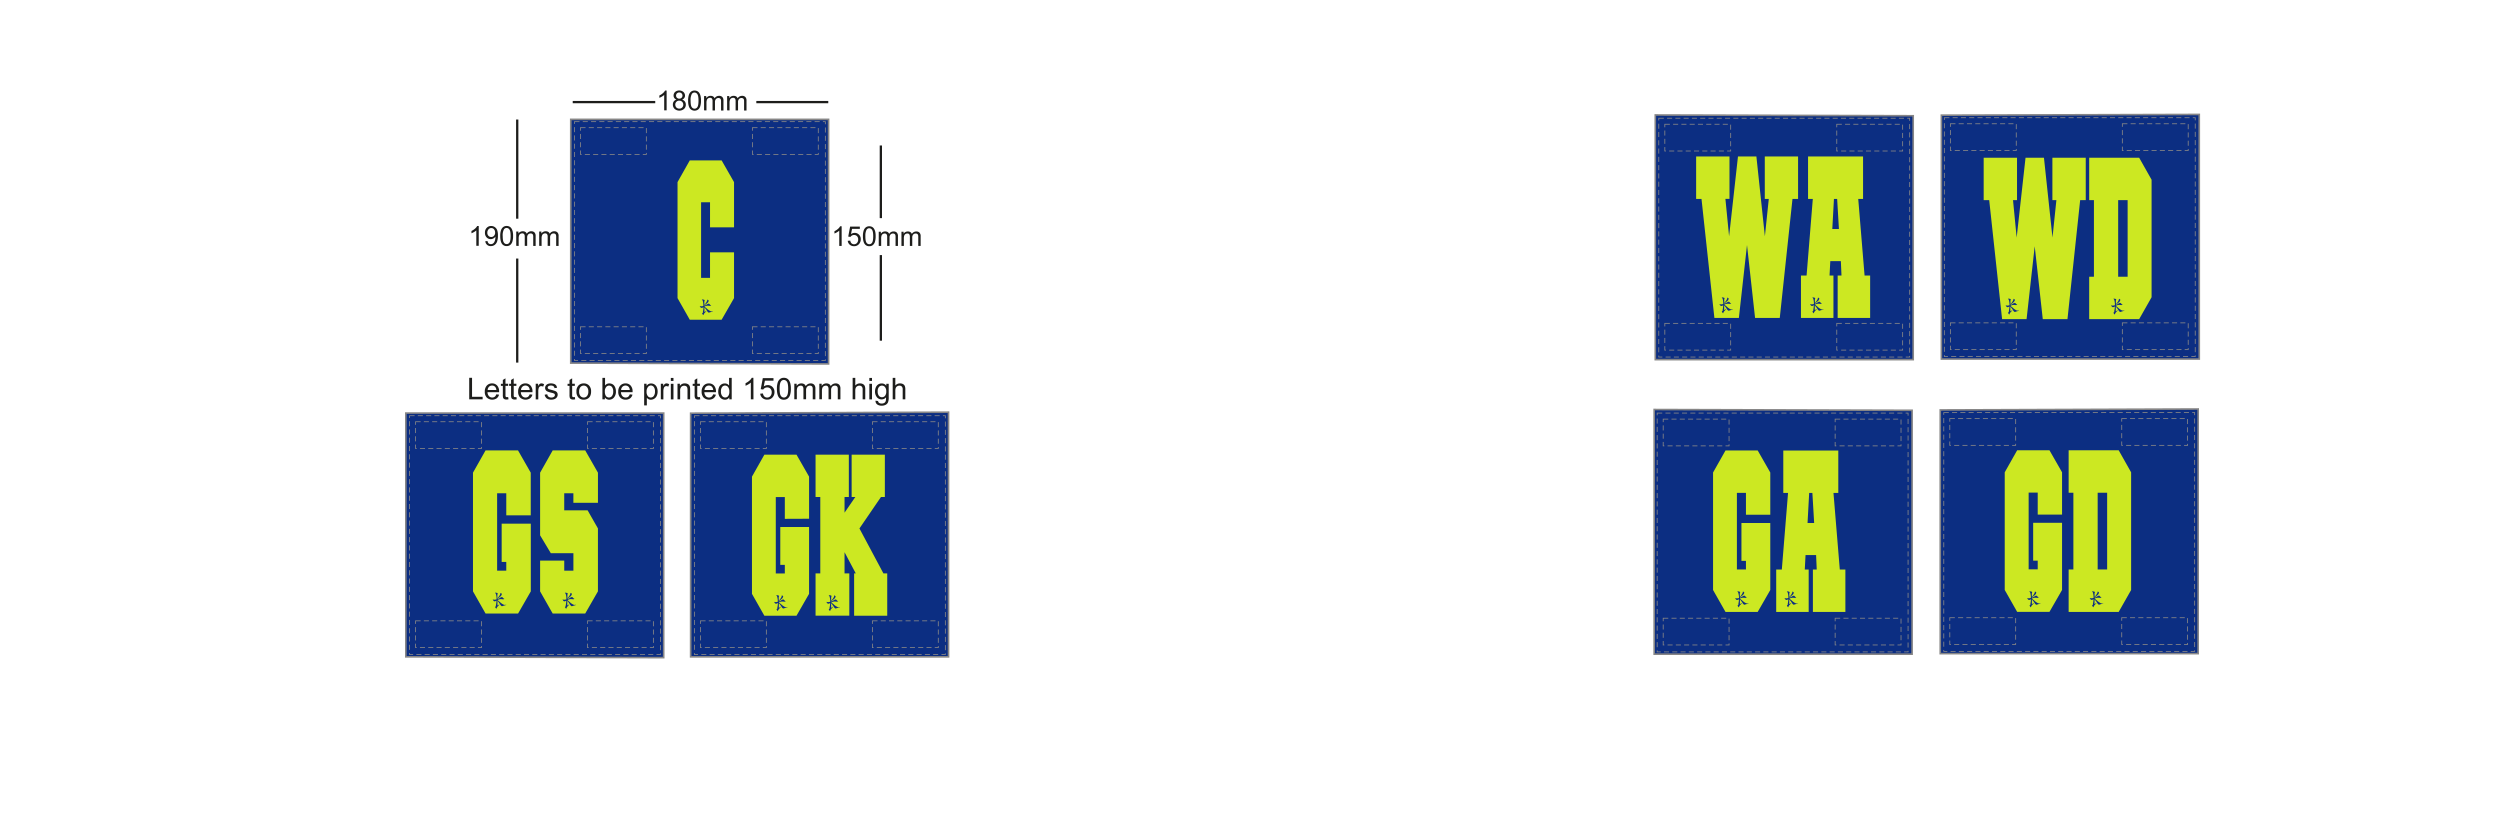 <?xml version="1.0" encoding="UTF-8"?><svg xmlns="http://www.w3.org/2000/svg" xmlns:xlink="http://www.w3.org/1999/xlink" contentScriptType="text/ecmascript" zoomAndPan="magnify" contentStyleType="text/css" style="position: relative; overflow: visible;" version="1.1" width="1600" preserveAspectRatio="xMinYMin meet" viewBox="0 0 1600 530" height="530" x="0" y="0"><svg contentScriptType="text/ecmascript" zoomAndPan="magnify" xmlns:xlink="http://www.w3.org/1999/xlink" contentStyleType="text/css" id="551393_FRONT" style="overflow: visible;" contentstyletype="text/css" version="1.1" width="880" preserveAspectRatio="xMinYMin meet" viewBox="-160 0 660 503" height="530" class="" xmlns="http://www.w3.org/2000/svg" x="0" y="0" contentscripttype="text/ecmascript">
    <svg contentScriptType="text/ecmascript" zoomAndPan="magnify" xmlns:xlink="http://www.w3.org/1999/xlink" contentStyleType="text/css" id="46576_1_BODY_FRONT" contentstyletype="text/css" version="1.1" width="330.64" preserveAspectRatio="xMidYMid meet" viewBox="0 0 330.64 327.96" height="327.96" xmlns="http://www.w3.org/2000/svg" x="86.00" y="72.00" contentscripttype="text/ecmascript">
        <defs/>
        <g id="Layer_1" data-name="Layer 1">
            <polygon data-p="1" fill="#0C2E82" id="46576_1_BODY_FRONT_L0_S1" data-name="pg31 netball patches3" points="330.14 326.95 173.49 326.95 173.49 178.98 330.14 178.36 330.14 326.95" stroke="#878686"/>
            <polygon data-p="1" fill="#0C2E82" id="46576_1_BODY_FRONT_L1_S1" data-name="pg31 netball patches2" points="157.12 327.46 0.5 326.95 0.5 178.9 157.12 178.9 157.12 327.46" stroke="#878686"/>
            <polygon data-p="1" fill="#0C2E82" id="46576_1_BODY_FRONT_L2_S1" data-name="pg31 netball patches2" points="257.28 149.05 100.67 148.54 100.67 0.5 257.28 0.5 257.28 149.05" stroke="#878686"/>
            <rect x="2.76" y="180.5" fill="none" width="152.39" stroke-dasharray="3.07 1.96" id="46576_1_BODY_FRONT_L3" height="145.06" stroke="#878686" stroke-width="0.5"/>
            <rect x="6.42" y="184.16" fill="none" width="40.01" stroke-dasharray="3.07 1.96" id="46576_1_BODY_FRONT_L4" height="16.25" stroke="#878686" stroke-width="0.5"/>
            <rect x="110.87" y="184.16" fill="none" width="40" stroke-dasharray="3.07 1.96" id="46576_1_BODY_FRONT_L5" height="16.25" stroke="#878686" stroke-width="0.5"/>
            <rect x="6.42" y="305.09" fill="none" width="40.01" stroke-dasharray="3.07 1.96" id="46576_1_BODY_FRONT_L6" height="16.25" stroke="#878686" stroke-width="0.5"/>
            <rect x="110.87" y="305.09" fill="none" width="40" stroke-dasharray="3.07 1.96" id="46576_1_BODY_FRONT_L7" height="16.25" stroke="#878686" stroke-width="0.5"/>
            <rect x="175.82" y="180.5" fill="none" width="152.39" stroke-dasharray="3.07 1.96" id="46576_1_BODY_FRONT_L8" height="145.06" stroke="#878686" stroke-width="0.5"/>
            <rect x="179.48" y="184.16" fill="none" width="40" stroke-dasharray="3.07 1.96" id="46576_1_BODY_FRONT_L9" height="16.25" stroke="#878686" stroke-width="0.5"/>
            <rect x="283.92" y="184.16" fill="none" width="40" stroke-dasharray="3.07 1.96" id="46576_1_BODY_FRONT_L10" height="16.25" stroke="#878686" stroke-width="0.5"/>
            <rect x="179.48" y="305.09" fill="none" width="40" stroke-dasharray="3.07 1.96" id="46576_1_BODY_FRONT_L11" height="16.25" stroke="#878686" stroke-width="0.5"/>
            <rect x="283.92" y="305.09" fill="none" width="40" stroke-dasharray="3.07 1.96" id="46576_1_BODY_FRONT_L12" height="16.25" stroke="#878686" stroke-width="0.5"/>
            <path data-p="2" fill="#CCE822" d="M719,1062.49v-25.91l-7.72-13.51H691.55l-7.63,13.51v72.11l7.63,13.45h19.77l7.72-13.45h0v-41.14h-17.7v23.25h2.8v5.31h-5.56v-47h5.56v13.38Z" id="46576_1_BODY_FRONT_L13_S2" transform="translate(-642.63 -821.49)"/>
            <path data-p="2" fill="#CCE822" d="M759.82,1054.88v-18.29l-7.72-13.51H732.32l-7.63,13.51v38.05l6.5,10.86h13.72v10.61h-5.56V1090H724.69v18.69l7.63,13.45h19.77l7.72-13.45v-38.23l-6.27-11h-14.2v-10.36h5.56v5.77Z" id="46576_1_BODY_FRONT_L14_S2" transform="translate(-642.63 -821.49)"/>
            <path data-p="2" fill="#CCE822" d="M888.06,1064.57V1039l-7.63-13.34H860.9L853.37,1039v71.2l7.53,13.27h19.52l7.63-13.27v-40.62H870.57v23h2.76v5.24h-5.49v-46.41h5.49v13.22Z" id="46576_1_BODY_FRONT_L15_S2" transform="translate(-642.63 -821.49)"/>
            <path data-p="2" fill="#CCE822" d="M933.21,1097.76l-14.56-27.28,13.09-19.13h2.35v-25.7H913.91v25.7h2.25l-6.56,9.53v-9.53h2.61v-25.7H892v25.7h2.87v46.41H892v25.7h20.5v-25.7h-2.9V1084.9l6.82,12.87h-1v25.7h20.11v-25.7Z" id="46576_1_BODY_FRONT_L16_S2" transform="translate(-642.63 -821.49)"/>
            <rect x="102.93" y="1.89" fill="none" width="152.39" stroke-dasharray="3.07 1.96" id="46576_1_BODY_FRONT_L17" height="145.06" stroke="#878686" stroke-width="0.5"/>
            <rect x="106.59" y="5.55" fill="none" width="40" stroke-dasharray="3.07 1.96" id="46576_1_BODY_FRONT_L18" height="16.25" stroke="#878686" stroke-width="0.5"/>
            <rect x="211.03" y="5.55" fill="none" width="40" stroke-dasharray="3.07 1.96" id="46576_1_BODY_FRONT_L19" height="16.25" stroke="#878686" stroke-width="0.5"/>
            <rect x="106.59" y="126.49" fill="none" width="40" stroke-dasharray="3.07 1.96" id="46576_1_BODY_FRONT_L20" height="16.25" stroke="#878686" stroke-width="0.5"/>
            <rect x="211.03" y="126.49" fill="none" width="40" stroke-dasharray="3.07 1.96" id="46576_1_BODY_FRONT_L21" height="16.25" stroke="#878686" stroke-width="0.5"/>
            <path data-p="2" fill="#CCE822" d="M842.48,887.59V860.1l-7.55-13.2H815.61l-7.45,13.2v70.47l7.45,13.14h19.32l7.55-13.14v-27.8H827.9v15.5h-5.43V872.34h5.43v15.25Z" id="46576_1_BODY_FRONT_L22_S2" transform="translate(-642.63 -821.49)"/>
            <path data-p="1" fill="#0C2E82" d="M698.92,1110.15c-.07.28-.13.2-.18.55s0,1.3,0,2.24a6.13,6.13,0,0,0,.76-.92,5.88,5.88,0,0,0,1-1.74c.1-.37,0-.47.13-.59s.36.1.56.27.29.22.26.35a2.57,2.57,0,0,1-1,1.56,16.85,16.85,0,0,1-1.68,1.31c0,.08,0,.15,0,.22a5.79,5.79,0,0,0,1.4-.66c1-.64,1.41-.78,1.87-.25a2.58,2.58,0,0,0,1,.8,2,2,0,0,1-1.26.19,4.61,4.61,0,0,0-2.31.18c-.26.1-.49.2-.67.29v.06c.36.28.82.61,1.46,1.13a8.13,8.13,0,0,0,2.32,1.63c.93.35,1.54-.17,1.56.19-.21,0-2.53.8-2.7.75a2.52,2.52,0,0,1-.79-.71,15.16,15.16,0,0,0-1.08-1.64l-.78-1c0,.82,0,2.38,0,2.91l.28-.14a8.76,8.76,0,0,0,.93-.61v.2s-.57.62-1.12,1.17a3.74,3.74,0,0,0-.7,1.32c-.08.06-.37-.28-.57-.57a1.88,1.88,0,0,1-.26-.53,1.71,1.71,0,0,1,.68-.48l-.25-.14a17.49,17.49,0,0,0,.43-3.23,2.67,2.67,0,0,1-1,.47c-.82.15-1.32-1.17-1.32-1.17a3,3,0,0,0,1.67.13l.69-.15a10.32,10.32,0,0,0-.37-3.17,1.44,1.44,0,0,0-.47-.67c-.33-.23.41-.27.92-.13S699,1109.87,698.92,1110.15Z" id="46576_1_BODY_FRONT_L23_S1" transform="translate(-642.63 -821.49)"/>
            <path data-p="1" fill="#0C2E82" d="M742.66,1115.15a8.08,8.08,0,0,0,2.33,1.63c.93.35,1.54-.17,1.56.19-.21,0-2.53.8-2.7.75a2.48,2.48,0,0,1-.79-.71,15.52,15.52,0,0,0-1.08-1.64c-.28-.33-.56-.67-.78-1,0,.82,0,2.38,0,2.91l.28-.14a8.93,8.93,0,0,0,.93-.61v.2s-.57.62-1.12,1.17a3.7,3.7,0,0,0-.7,1.32c-.08.06-.37-.28-.57-.57a1.88,1.88,0,0,1-.26-.53,1.7,1.7,0,0,1,.68-.48l-.25-.14a17.5,17.5,0,0,0,.43-3.23,2.66,2.66,0,0,1-1,.47c-.82.15-1.32-1.17-1.32-1.17a3,3,0,0,0,1.67.13l.69-.15a10.22,10.22,0,0,0-.37-3.17,1.46,1.46,0,0,0-.47-.67c-.33-.23.41-.27.92-.13s.8.25.73.54-.13.2-.18.55,0,1.3,0,2.24a6.23,6.23,0,0,0,.76-.92,5.88,5.88,0,0,0,1-1.74c.1-.37-.05-.47.13-.59s.36.1.56.27.29.22.26.35a2.59,2.59,0,0,1-1,1.56,17.07,17.07,0,0,1-1.68,1.31c0,.08,0,.15,0,.22a5.83,5.83,0,0,0,1.4-.66c1-.64,1.41-.78,1.87-.25a2.6,2.6,0,0,0,1,.8,2,2,0,0,1-1.26.19,4.61,4.61,0,0,0-2.31.18c-.26.1-.49.2-.67.29v.06C741.56,1114.3,742,1114.63,742.66,1115.15Z" id="46576_1_BODY_FRONT_L24_S1" transform="translate(-642.63 -821.49)"/>
            <path data-p="1" fill="#0C2E82" d="M868.36,1115.16l.68-.15a10.12,10.12,0,0,0-.37-3.13,1.42,1.42,0,0,0-.46-.66c-.32-.23.4-.26.9-.13s.79.25.72.53-.13.2-.18.55,0,1.28,0,2.21a6,6,0,0,0,.75-.91,5.79,5.79,0,0,0,1-1.72c.1-.36-.05-.46.12-.58s.35.1.55.27.29.22.26.35a2.55,2.55,0,0,1-1,1.54,16.72,16.72,0,0,1-1.66,1.29c0,.07,0,.15,0,.22a5.67,5.67,0,0,0,1.38-.66c1-.63,1.4-.77,1.85-.25a2.56,2.56,0,0,0,1,.8,2,2,0,0,1-1.24.18,4.55,4.55,0,0,0-2.28.18c-.26.1-.48.2-.67.29v.06c.36.28.81.6,1.44,1.12a8,8,0,0,0,2.29,1.61c.92.35,1.52-.16,1.54.19-.21,0-2.5.79-2.66.74a2.4,2.4,0,0,1-.78-.7,15.5,15.5,0,0,0-1.06-1.62c-.28-.33-.55-.66-.77-.94,0,.8,0,2.35,0,2.87l.28-.14a8.91,8.91,0,0,0,.92-.6v.2s-.57.61-1.1,1.16a3.67,3.67,0,0,0-.69,1.3c-.08.06-.36-.27-.56-.57a1.79,1.79,0,0,1-.26-.53,1.65,1.65,0,0,1,.67-.47l-.25-.14a17.33,17.33,0,0,0,.42-3.19,2.63,2.63,0,0,1-1,.46c-.81.15-1.3-1.16-1.3-1.16A3.07,3.07,0,0,0,868.36,1115.16Z" id="46576_1_BODY_FRONT_L25_S1" transform="translate(-642.63 -821.49)"/>
            <path data-p="1" fill="#0C2E82" d="M904.06,1119.1a2.44,2.44,0,0,1-.78-.7,15.32,15.32,0,0,0-1.06-1.62c-.28-.33-.55-.66-.77-.94,0,.8,0,2.35,0,2.87l.27-.14a8.74,8.74,0,0,0,.92-.6v.2s-.57.61-1.11,1.16a3.64,3.64,0,0,0-.69,1.3c-.08.06-.36-.27-.56-.57a1.86,1.86,0,0,1-.26-.53,1.69,1.69,0,0,1,.68-.47l-.25-.14a17.39,17.39,0,0,0,.42-3.19,2.63,2.63,0,0,1-1,.46c-.81.15-1.3-1.16-1.3-1.16a3.06,3.06,0,0,0,1.65.13l.68-.15a10.13,10.13,0,0,0-.37-3.13,1.42,1.42,0,0,0-.46-.66c-.32-.23.4-.26.9-.13s.79.25.72.53-.13.2-.18.55,0,1.28,0,2.21a6.24,6.24,0,0,0,.75-.91,5.86,5.86,0,0,0,1-1.72c.1-.36-.05-.46.12-.58s.35.1.55.27.29.22.26.35a2.55,2.55,0,0,1-1,1.54,16.8,16.8,0,0,1-1.66,1.29c0,.07,0,.15,0,.22a5.72,5.72,0,0,0,1.38-.66c1-.63,1.39-.77,1.85-.25a2.53,2.53,0,0,0,1,.8,2,2,0,0,1-1.24.18,4.56,4.56,0,0,0-2.28.18c-.26.1-.48.2-.67.29v.06c.36.28.81.6,1.44,1.12a8,8,0,0,0,2.29,1.61c.92.35,1.52-.16,1.54.19C906.51,1118.34,904.23,1119.15,904.06,1119.1Z" id="46576_1_BODY_FRONT_L26_S1" transform="translate(-642.63 -821.49)"/>
            <path data-p="1" fill="#0C2E82" d="M823.17,935.5l.68-.15a10,10,0,0,0-.36-3.1,1.4,1.4,0,0,0-.46-.65c-.32-.23.39-.26.89-.13s.79.25.71.52-.12.2-.18.54,0,1.27,0,2.19a9.48,9.48,0,0,0,1.72-2.6c.1-.36-.05-.46.12-.57s.35.1.55.26.28.21.25.34a2.53,2.53,0,0,1-1,1.52,17.28,17.28,0,0,1-1.64,1.28v.21a5.64,5.64,0,0,0,1.37-.65c1-.62,1.38-.76,1.83-.24a2.49,2.49,0,0,0,1,.79,2,2,0,0,1-1.23.18,4.52,4.52,0,0,0-2.26.18c-.26.1-.47.2-.66.29v.06c.35.27.8.6,1.42,1.11a8,8,0,0,0,2.27,1.59c.91.35,1.51-.16,1.53.18-.21,0-2.47.78-2.64.74a2.39,2.39,0,0,1-.78-.69,15.34,15.34,0,0,0-1.05-1.61c-.28-.33-.54-.65-.76-.93,0,.8,0,2.33,0,2.84l.28-.14a8.49,8.49,0,0,0,.91-.59v.19s-.56.61-1.09,1.15a3.59,3.59,0,0,0-.69,1.29c-.08.06-.36-.27-.56-.56a1.77,1.77,0,0,1-.25-.52,1.63,1.63,0,0,1,.67-.47l-.25-.14a17,17,0,0,0,.42-3.16,2.6,2.6,0,0,1-1,.45c-.8.15-1.29-1.15-1.29-1.15A3,3,0,0,0,823.17,935.5Z" id="46576_1_BODY_FRONT_L27_S1" transform="translate(-642.63 -821.49)"/>
        </g>
    </svg>
    <svg contentScriptType="text/ecmascript" zoomAndPan="magnify" xmlns:xlink="http://www.w3.org/1999/xlink" contentStyleType="text/css" id="46578_1_PATCHDETAIL_FRONT" style="position: absolute; left: 706.717px; top: 231.683px;" contentstyletype="text/css" version="1.0" width="274.18" preserveAspectRatio="xMidYMid meet" viewBox="0 0 274.18 191.39" height="191.39" class="" xmlns="http://www.w3.org/2000/svg" x="125" y="55" contentscripttype="text/ecmascript">
        <defs/>
        <g id="Layer_1" data-name="Layer 1">
            <polygon fill="#1d1d1b" id="46578_1_PATCHDETAIL_FRONT_L0" points="0 187.55 0 174.49 1.72 174.49 1.72 186 8.15 186 8.15 187.55 0 187.55"/>
            <path fill="#1d1d1b" id="46578_1_PATCHDETAIL_FRONT_L1" d="M698.81,1377.13l1.66.21a4,4,0,0,1-1.45,2.25,4.9,4.9,0,0,1-6-.48,5,5,0,0,1-1.21-3.58,5.24,5.24,0,0,1,1.23-3.7,4.15,4.15,0,0,1,3.18-1.32,4,4,0,0,1,3.09,1.29,5.13,5.13,0,0,1,1.2,3.63c0,.09,0,.24,0,.43h-7.05a3.65,3.65,0,0,0,.88,2.39,2.62,2.62,0,0,0,2,.83,2.43,2.43,0,0,0,1.5-.46A3.08,3.08,0,0,0,698.81,1377.13Zm-5.25-2.6h5.27a3.17,3.17,0,0,0-.61-1.79,2.45,2.45,0,0,0-2-.92,2.55,2.55,0,0,0-1.85.74A2.91,2.91,0,0,0,693.56,1374.53Z" transform="translate(-682.35 -1192.63)"/>
            <path fill="#1d1d1b" id="46578_1_PATCHDETAIL_FRONT_L2" d="M706,1378.76l.21,1.41a5.91,5.91,0,0,1-1.21.14,2.74,2.74,0,0,1-1.35-.28,1.55,1.55,0,0,1-.68-.73,5.77,5.77,0,0,1-.2-1.9V1372h-1.18v-1.24h1.18v-2.34l1.6-1v3.3H706V1372h-1.62v5.55a2.93,2.93,0,0,0,.08.89.7.7,0,0,0,.28.31,1.09,1.09,0,0,0,.55.12A4.8,4.8,0,0,0,706,1378.76Z" transform="translate(-682.35 -1192.63)"/>
            <path fill="#1d1d1b" id="46578_1_PATCHDETAIL_FRONT_L3" d="M711,1378.76l.21,1.41a5.92,5.92,0,0,1-1.21.14,2.74,2.74,0,0,1-1.35-.28,1.56,1.56,0,0,1-.68-.73,5.77,5.77,0,0,1-.2-1.9V1372h-1.18v-1.24h1.18v-2.34l1.6-1v3.3H711V1372h-1.62v5.55a2.81,2.81,0,0,0,.08.89.69.69,0,0,0,.28.31,1.09,1.09,0,0,0,.55.12A4.8,4.8,0,0,0,711,1378.76Z" transform="translate(-682.35 -1192.63)"/>
            <path fill="#1d1d1b" id="46578_1_PATCHDETAIL_FRONT_L4" d="M719.07,1377.13l1.66.21a4,4,0,0,1-1.45,2.25,4.9,4.9,0,0,1-6-.48,5,5,0,0,1-1.21-3.58,5.24,5.24,0,0,1,1.23-3.7,4.15,4.15,0,0,1,3.18-1.32,4,4,0,0,1,3.09,1.29,5.12,5.12,0,0,1,1.2,3.63c0,.09,0,.24,0,.43h-7.05a3.64,3.64,0,0,0,.88,2.39,2.61,2.61,0,0,0,2,.83,2.44,2.44,0,0,0,1.5-.46A3.08,3.08,0,0,0,719.07,1377.13Zm-5.25-2.6h5.27a3.19,3.19,0,0,0-.61-1.79,2.45,2.45,0,0,0-2-.92,2.54,2.54,0,0,0-1.85.74A2.91,2.91,0,0,0,713.82,1374.53Z" transform="translate(-682.35 -1192.63)"/>
            <path fill="#1d1d1b" id="46578_1_PATCHDETAIL_FRONT_L5" d="M722.74,1380.18v-9.47h1.45v1.44a3.92,3.92,0,0,1,1-1.33,1.77,1.77,0,0,1,1-.32,3.12,3.12,0,0,1,1.64.51l-.57,1.48a2.32,2.32,0,0,0-1.16-.33,1.5,1.5,0,0,0-.94.32,1.7,1.7,0,0,0-.59.88,6.21,6.21,0,0,0-.27,1.87v5h-1.6Z" transform="translate(-682.35 -1192.63)"/>
            <path fill="#1d1d1b" id="46578_1_PATCHDETAIL_FRONT_L6" d="M728.18,1377.36l1.58-.25a2.21,2.21,0,0,0,.75,1.46,2.61,2.61,0,0,0,1.71.51,2.51,2.51,0,0,0,1.64-.45,1.34,1.34,0,0,0,.54-1.06,1,1,0,0,0-.48-.86,7.09,7.09,0,0,0-1.64-.54,14.72,14.72,0,0,1-2.45-.77,2.33,2.33,0,0,1-1.38-2.17,2.43,2.43,0,0,1,.29-1.17,2.57,2.57,0,0,1,.79-.89,3.37,3.37,0,0,1,1-.47,4.84,4.84,0,0,1,1.38-.19,5.47,5.47,0,0,1,2,.32,2.66,2.66,0,0,1,1.24.87,3.36,3.36,0,0,1,.55,1.46l-1.56.21a1.71,1.71,0,0,0-.62-1.14,2.27,2.27,0,0,0-1.45-.41,2.64,2.64,0,0,0-1.58.36,1.06,1.06,0,0,0-.47.85.88.88,0,0,0,.2.56,1.39,1.39,0,0,0,.62.43c.16.06.63.2,1.42.41a19.78,19.78,0,0,1,2.38.74,2.42,2.42,0,0,1,1.06.84,2.35,2.35,0,0,1,.38,1.37,2.68,2.68,0,0,1-.47,1.51,3,3,0,0,1-1.35,1.1,4.92,4.92,0,0,1-2,.39,4.46,4.46,0,0,1-2.81-.76A3.57,3.57,0,0,1,728.18,1377.36Z" transform="translate(-682.35 -1192.63)"/>
            <path fill="#1d1d1b" id="46578_1_PATCHDETAIL_FRONT_L7" d="M746.5,1378.76l.21,1.41a5.93,5.93,0,0,1-1.21.14,2.74,2.74,0,0,1-1.35-.28,1.56,1.56,0,0,1-.68-.73,5.69,5.69,0,0,1-.2-1.9V1372h-1.18v-1.24h1.18v-2.34l1.61-1v3.3h1.62V1372h-1.62v5.55a2.81,2.81,0,0,0,.08.89.69.69,0,0,0,.28.31,1.08,1.08,0,0,0,.55.12A4.82,4.82,0,0,0,746.5,1378.76Z" transform="translate(-682.35 -1192.63)"/>
            <path fill="#1d1d1b" id="46578_1_PATCHDETAIL_FRONT_L8" d="M747.48,1375.45a4.88,4.88,0,0,1,1.46-3.89,4.4,4.4,0,0,1,3-1.05,4.24,4.24,0,0,1,3.19,1.28,4.86,4.86,0,0,1,1.24,3.53,6.26,6.26,0,0,1-.55,2.87,3.87,3.87,0,0,1-1.59,1.63,4.62,4.62,0,0,1-2.28.58,4.24,4.24,0,0,1-3.21-1.27A5.09,5.09,0,0,1,747.48,1375.45Zm1.64,0a4,4,0,0,0,.79,2.73,2.64,2.64,0,0,0,4,0,4.13,4.13,0,0,0,.79-2.77,3.92,3.92,0,0,0-.8-2.66,2.64,2.64,0,0,0-4,0A4,4,0,0,0,749.12,1375.44Z" transform="translate(-682.35 -1192.63)"/>
            <path fill="#1d1d1b" id="46578_1_PATCHDETAIL_FRONT_L9" d="M764.74,1380.18h-1.49v-13.05h1.61v4.65a3.16,3.16,0,0,1,2.59-1.27,4,4,0,0,1,1.65.35,3.35,3.35,0,0,1,1.28,1,4.83,4.83,0,0,1,.79,1.54,6.31,6.31,0,0,1,.29,1.92,5.42,5.42,0,0,1-1.2,3.76,3.75,3.75,0,0,1-2.88,1.33,3,3,0,0,1-2.62-1.4v1.19Zm0-4.8a4.92,4.92,0,0,0,.46,2.46,2.28,2.28,0,0,0,3.85.33,4.15,4.15,0,0,0,.76-2.72,4.22,4.22,0,0,0-.73-2.73,2.23,2.23,0,0,0-1.77-.88,2.3,2.3,0,0,0-1.81.91A4,4,0,0,0,764.72,1375.38Z" transform="translate(-682.35 -1192.63)"/>
            <path fill="#1d1d1b" id="46578_1_PATCHDETAIL_FRONT_L10" d="M779.86,1377.13l1.66.21a4.05,4.05,0,0,1-1.45,2.25,4.36,4.36,0,0,1-2.7.8,4.31,4.31,0,0,1-3.28-1.28,5,5,0,0,1-1.21-3.58,5.23,5.23,0,0,1,1.23-3.7,4.15,4.15,0,0,1,3.18-1.32,4,4,0,0,1,3.09,1.29,5.13,5.13,0,0,1,1.2,3.63c0,.09,0,.24,0,.43h-7.05a3.64,3.64,0,0,0,.88,2.39,2.61,2.61,0,0,0,2,.83,2.44,2.44,0,0,0,1.5-.46A3.08,3.08,0,0,0,779.86,1377.13Zm-5.25-2.6h5.27a3.18,3.18,0,0,0-.6-1.79,2.45,2.45,0,0,0-2-.92,2.54,2.54,0,0,0-1.85.74A2.92,2.92,0,0,0,774.61,1374.53Z" transform="translate(-682.35 -1192.63)"/>
            <path fill="#1d1d1b" id="46578_1_PATCHDETAIL_FRONT_L11" d="M788.61,1383.81v-13.09h1.47V1372a3.6,3.6,0,0,1,1.16-1.09,3.19,3.19,0,0,1,1.57-.36,3.72,3.72,0,0,1,2.13.62,3.81,3.81,0,0,1,1.39,1.76,6.4,6.4,0,0,1,.47,2.49,6.33,6.33,0,0,1-.52,2.61,4,4,0,0,1-3.6,2.4,3,3,0,0,1-1.44-.34,3.28,3.28,0,0,1-1-.85v4.61h-1.6Zm1.47-8.3a4.13,4.13,0,0,0,.74,2.7,2.24,2.24,0,0,0,1.78.87,2.3,2.3,0,0,0,1.82-.9,4.31,4.31,0,0,0,.76-2.8,4.19,4.19,0,0,0-.74-2.71,2.22,2.22,0,0,0-1.77-.9,2.29,2.29,0,0,0-1.81,1A4.3,4.3,0,0,0,790.08,1375.51Z" transform="translate(-682.35 -1192.63)"/>
            <path fill="#1d1d1b" id="46578_1_PATCHDETAIL_FRONT_L12" d="M798.73,1380.18v-9.47h1.45v1.44a3.9,3.9,0,0,1,1-1.33,1.76,1.76,0,0,1,1-.32,3.12,3.12,0,0,1,1.64.51l-.57,1.48a2.33,2.33,0,0,0-1.17-.33,1.49,1.49,0,0,0-.94.32,1.7,1.7,0,0,0-.59.88,6.28,6.28,0,0,0-.27,1.87v5Z" transform="translate(-682.35 -1192.63)"/>
            <path fill="#1d1d1b" id="46578_1_PATCHDETAIL_FRONT_L13" d="M804.81,1369v-1.83h1.6V1369Zm0,11.22v-9.47h1.6v9.47Z" transform="translate(-682.35 -1192.63)"/>
            <path fill="#1d1d1b" id="46578_1_PATCHDETAIL_FRONT_L14" d="M808.86,1380.18v-9.47h1.45v1.34a3.39,3.39,0,0,1,3-1.55,3.94,3.94,0,0,1,1.57.31,2.47,2.47,0,0,1,1.07.81,3.12,3.12,0,0,1,.5,1.19,9.33,9.33,0,0,1,.09,1.56v5.82h-1.6v-5.75a4.35,4.35,0,0,0-.19-1.46,1.53,1.53,0,0,0-.66-.78,2.1,2.1,0,0,0-1.11-.29,2.58,2.58,0,0,0-1.76.65,3.2,3.2,0,0,0-.74,2.47v5.17Z" transform="translate(-682.35 -1192.63)"/>
            <path fill="#1d1d1b" id="46578_1_PATCHDETAIL_FRONT_L15" d="M822.49,1378.76l.21,1.41a5.92,5.92,0,0,1-1.21.14,2.74,2.74,0,0,1-1.35-.28,1.56,1.56,0,0,1-.68-.73,5.82,5.82,0,0,1-.2-1.9V1372h-1.18v-1.24h1.18v-2.34l1.6-1v3.3h1.62V1372h-1.62v5.55a2.73,2.73,0,0,0,.09.89.67.67,0,0,0,.28.31,1.08,1.08,0,0,0,.55.12A4.79,4.79,0,0,0,822.49,1378.76Z" transform="translate(-682.35 -1192.63)"/>
            <path fill="#1d1d1b" id="46578_1_PATCHDETAIL_FRONT_L16" d="M830.52,1377.13l1.66.21a4,4,0,0,1-1.45,2.25,4.9,4.9,0,0,1-6-.48,5,5,0,0,1-1.21-3.58,5.23,5.23,0,0,1,1.23-3.7,4.14,4.14,0,0,1,3.18-1.32,4,4,0,0,1,3.09,1.29,5.13,5.13,0,0,1,1.2,3.63c0,.09,0,.24,0,.43h-7.05a3.65,3.65,0,0,0,.88,2.39,2.61,2.61,0,0,0,2,.83,2.43,2.43,0,0,0,1.5-.46A3,3,0,0,0,830.52,1377.13Zm-5.25-2.6h5.27a3.19,3.19,0,0,0-.61-1.79,2.45,2.45,0,0,0-2-.92,2.54,2.54,0,0,0-1.85.74A2.9,2.9,0,0,0,825.27,1374.53Z" transform="translate(-682.35 -1192.63)"/>
            <path fill="#1d1d1b" id="46578_1_PATCHDETAIL_FRONT_L17" d="M840.31,1380.18V1379a2.93,2.93,0,0,1-2.64,1.41,3.69,3.69,0,0,1-2.07-.62,4.08,4.08,0,0,1-1.47-1.74,6.05,6.05,0,0,1-.52-2.57,6.77,6.77,0,0,1,.47-2.57,3.7,3.7,0,0,1,3.51-2.38,3.14,3.14,0,0,1,2.6,1.29v-4.67h1.6v13.05Zm-5.06-4.73a4.12,4.12,0,0,0,.77,2.72,2.3,2.3,0,0,0,1.81.9,2.26,2.26,0,0,0,1.79-.86,4,4,0,0,0,.73-2.63,4.47,4.47,0,0,0-.75-2.85,2.3,2.3,0,0,0-1.84-.91,2.22,2.22,0,0,0-1.79.87A4.33,4.33,0,0,0,835.25,1375.45Z" transform="translate(-682.35 -1192.63)"/>
            <path fill="#1d1d1b" id="46578_1_PATCHDETAIL_FRONT_L18" d="M855,1380.18h-1.6V1370a8.33,8.33,0,0,1-1.52,1.1,10.69,10.69,0,0,1-1.69.83v-1.55a9.74,9.74,0,0,0,2.35-1.53,6,6,0,0,0,1.42-1.74h1Z" transform="translate(-682.35 -1192.63)"/>
            <path fill="#1d1d1b" id="46578_1_PATCHDETAIL_FRONT_L19" d="M859.1,1376.75l1.68-.13a3,3,0,0,0,.86,1.85,2.35,2.35,0,0,0,1.65.62,2.54,2.54,0,0,0,2-.87,3.31,3.31,0,0,0,.79-2.32,3,3,0,0,0-.76-2.16,2.67,2.67,0,0,0-2-.79,2.74,2.74,0,0,0-1.4.36,2.77,2.77,0,0,0-1,.92l-1.51-.21,1.26-6.7h6.49v1.53h-5.21l-.7,3.51a4.27,4.27,0,0,1,2.47-.82,3.91,3.91,0,0,1,2.88,1.18,4.14,4.14,0,0,1,1.17,3,4.73,4.73,0,0,1-1,3.06,4.13,4.13,0,0,1-3.43,1.58,4.21,4.21,0,0,1-2.9-1A3.9,3.9,0,0,1,859.1,1376.75Z" transform="translate(-682.35 -1192.63)"/>
            <path fill="#1d1d1b" id="46578_1_PATCHDETAIL_FRONT_L20" d="M869.24,1373.75a11.92,11.92,0,0,1,.47-3.72,4.61,4.61,0,0,1,1.41-2.17,3.63,3.63,0,0,1,2.36-.76,3.85,3.85,0,0,1,1.84.42,3.45,3.45,0,0,1,1.31,1.22,6.54,6.54,0,0,1,.8,1.94,12.8,12.8,0,0,1,.29,3.08,12,12,0,0,1-.47,3.71,4.58,4.58,0,0,1-1.41,2.18,3.62,3.62,0,0,1-2.37.76,3.58,3.58,0,0,1-3-1.34Q869.24,1377.42,869.24,1373.75Zm1.64,0q0,3.22.75,4.28a2.15,2.15,0,0,0,3.71,0q.75-1.06.75-4.27t-.75-4.28a2.23,2.23,0,0,0-1.87-1.06,2.06,2.06,0,0,0-1.77.93Q870.88,1370.53,870.88,1373.74Z" transform="translate(-682.35 -1192.63)"/>
            <path fill="#1d1d1b" id="46578_1_PATCHDETAIL_FRONT_L21" d="M879.81,1380.18v-9.47h1.43v1.34a3.39,3.39,0,0,1,1.18-1.12,3.33,3.33,0,0,1,1.68-.42,3.12,3.12,0,0,1,1.72.44,2.34,2.34,0,0,1,.94,1.22,3.41,3.41,0,0,1,2.93-1.66,2.89,2.89,0,0,1,2.17.78,3.33,3.33,0,0,1,.76,2.4v6.5H891v-6a4.49,4.49,0,0,0-.15-1.39,1.35,1.35,0,0,0-.57-.68,1.77,1.77,0,0,0-1-.26,2.24,2.24,0,0,0-1.66.66,2.92,2.92,0,0,0-.66,2.12v5.49h-1.61V1374a2.71,2.71,0,0,0-.39-1.6,1.48,1.48,0,0,0-1.28-.53,2.32,2.32,0,0,0-1.25.36,2,2,0,0,0-.83,1,5.87,5.87,0,0,0-.26,2v4.91h-1.6Z" transform="translate(-682.35 -1192.63)"/>
            <path fill="#1d1d1b" id="46578_1_PATCHDETAIL_FRONT_L22" d="M895,1380.18v-9.47h1.43v1.34a3.38,3.38,0,0,1,1.18-1.12,3.32,3.32,0,0,1,1.68-.42,3.11,3.11,0,0,1,1.72.44,2.36,2.36,0,0,1,.95,1.22,3.4,3.4,0,0,1,2.93-1.66,2.9,2.9,0,0,1,2.17.78,3.34,3.34,0,0,1,.76,2.4v6.5h-1.61v-6a4.36,4.36,0,0,0-.16-1.39,1.33,1.33,0,0,0-.57-.68,1.76,1.76,0,0,0-1-.26,2.24,2.24,0,0,0-1.66.66,2.91,2.91,0,0,0-.66,2.12v5.49H900.6V1374a2.72,2.72,0,0,0-.39-1.6,1.48,1.48,0,0,0-1.28-.53,2.31,2.31,0,0,0-1.25.36,2,2,0,0,0-.83,1,5.87,5.87,0,0,0-.26,2v4.91H895Z" transform="translate(-682.35 -1192.63)"/>
            <path fill="#1d1d1b" id="46578_1_PATCHDETAIL_FRONT_L23" d="M915.24,1380.18v-13.05h1.61v4.67a3.56,3.56,0,0,1,2.82-1.3,3.78,3.78,0,0,1,1.81.41,2.42,2.42,0,0,1,1.1,1.15,5.32,5.32,0,0,1,.33,2.12v6h-1.6v-6a2.51,2.51,0,0,0-.52-1.75,1.92,1.92,0,0,0-1.46-.55,2.56,2.56,0,0,0-1.33.37,2.09,2.09,0,0,0-.89,1,4.63,4.63,0,0,0-.27,1.75v5.18h-1.6Z" transform="translate(-682.35 -1192.63)"/>
            <path fill="#1d1d1b" id="46578_1_PATCHDETAIL_FRONT_L24" d="M925.38,1369v-1.83H927V1369Zm0,11.22v-9.47H927v9.47Z" transform="translate(-682.35 -1192.63)"/>
            <path fill="#1d1d1b" id="46578_1_PATCHDETAIL_FRONT_L25" d="M929.14,1381l1.56.21a1.53,1.53,0,0,0,.54,1.07,2.61,2.61,0,0,0,1.63.45,2.83,2.83,0,0,0,1.71-.45,2.21,2.21,0,0,0,.82-1.25,10.26,10.26,0,0,0,.12-2.06,3.29,3.29,0,0,1-2.62,1.24,3.56,3.56,0,0,1-3-1.41,5.43,5.43,0,0,1-1.07-3.38,6.3,6.3,0,0,1,.49-2.5,3.92,3.92,0,0,1,1.42-1.77,3.82,3.82,0,0,1,2.18-.62,3.37,3.37,0,0,1,2.76,1.37v-1.16h1.47v8.18a7.78,7.78,0,0,1-.45,3.13,3.3,3.3,0,0,1-1.42,1.46,4.92,4.92,0,0,1-2.39.54,4.51,4.51,0,0,1-2.73-.76A2.58,2.58,0,0,1,929.14,1381Zm1.32-5.68a4.12,4.12,0,0,0,.74,2.73,2.43,2.43,0,0,0,3.71,0,4,4,0,0,0,.75-2.68,3.9,3.9,0,0,0-.77-2.63,2.38,2.38,0,0,0-1.86-.89,2.32,2.32,0,0,0-1.82.87A3.89,3.89,0,0,0,930.45,1375.28Z" transform="translate(-682.35 -1192.63)"/>
            <path fill="#1d1d1b" id="46578_1_PATCHDETAIL_FRONT_L26" d="M939.57,1380.18v-13.05h1.6v4.67a3.56,3.56,0,0,1,2.82-1.3,3.79,3.79,0,0,1,1.82.41,2.42,2.42,0,0,1,1.1,1.15,5.33,5.33,0,0,1,.33,2.12v6h-1.6v-6a2.49,2.49,0,0,0-.52-1.75,1.91,1.91,0,0,0-1.46-.55,2.56,2.56,0,0,0-1.33.37,2.08,2.08,0,0,0-.89,1,4.62,4.62,0,0,0-.27,1.75v5.18h-1.6Z" transform="translate(-682.35 -1192.63)"/>
            <line fill="none" x1="250.03" x2="250.03" y1="77.49" y2="33.37" id="46578_1_PATCHDETAIL_FRONT_L27" stroke="#1d1d1b" stroke-width="1.39"/>
            <line fill="none" x1="250.03" x2="250.03" y1="99.94" y2="151.93" id="46578_1_PATCHDETAIL_FRONT_L28" stroke="#1d1d1b" stroke-width="1.39"/>
            <path fill="#1d1d1b" id="46578_1_PATCHDETAIL_FRONT_L29" d="M688.13,1286.94h-1.47v-9.37a7.68,7.68,0,0,1-1.39,1,10.1,10.1,0,0,1-1.55.76v-1.42a8.92,8.92,0,0,0,2.16-1.41,5.55,5.55,0,0,0,1.31-1.6h.95Z" transform="translate(-682.35 -1192.63)"/>
            <path fill="#1d1d1b" id="46578_1_PATCHDETAIL_FRONT_L30" d="M692.07,1284.15l1.41-.11a2.43,2.43,0,0,0,.69,1.44,1.9,1.9,0,0,0,1.3.45,2.28,2.28,0,0,0,1.2-.31,2.48,2.48,0,0,0,.84-.83,5,5,0,0,0,.54-1.4,7.33,7.33,0,0,0,.22-1.8c0-.06,0-.16,0-.29a3.37,3.37,0,0,1-1.2,1.14,3.28,3.28,0,0,1-1.65.44,3.34,3.34,0,0,1-2.51-1.08,3.94,3.94,0,0,1-1-2.84A4,4,0,0,1,693,1276a3.58,3.58,0,0,1,2.69-1.11,3.84,3.84,0,0,1,2.13.63,3.93,3.93,0,0,1,1.47,1.79,8.81,8.81,0,0,1,.5,3.37,10.86,10.86,0,0,1-.5,3.65,4.27,4.27,0,0,1-1.49,2.07,3.84,3.84,0,0,1-2.31.71,3.17,3.17,0,0,1-3.37-3Zm6-5.27a2.9,2.9,0,0,0-.67-2,2.1,2.1,0,0,0-1.62-.74,2.23,2.23,0,0,0-1.71.8,3,3,0,0,0-.72,2.07,2.57,2.57,0,0,0,.68,1.86,2.26,2.26,0,0,0,1.7.71,2.18,2.18,0,0,0,1.68-.71A2.82,2.82,0,0,0,698.1,1278.88Z" transform="translate(-682.35 -1192.63)"/>
            <path fill="#1d1d1b" id="46578_1_PATCHDETAIL_FRONT_L31" d="M701.19,1281a11,11,0,0,1,.44-3.42,4.22,4.22,0,0,1,1.3-2,3.35,3.35,0,0,1,2.17-.7,3.58,3.58,0,0,1,1.7.39,3.18,3.18,0,0,1,1.2,1.12,6.1,6.1,0,0,1,.74,1.78A11.77,11.77,0,0,1,709,1281a11,11,0,0,1-.43,3.4,4.23,4.23,0,0,1-1.3,2,3.35,3.35,0,0,1-2.18.7,3.3,3.3,0,0,1-2.73-1.23Q701.19,1284.4,701.19,1281Zm1.51,0q0,3,.69,3.93a2,2,0,0,0,3.42,0q.69-1,.69-3.92t-.69-3.92a2.06,2.06,0,0,0-1.73-1,1.91,1.91,0,0,0-1.63.86A7.59,7.59,0,0,0,702.69,1281Z" transform="translate(-682.35 -1192.63)"/>
            <path fill="#1d1d1b" id="46578_1_PATCHDETAIL_FRONT_L32" d="M710.91,1286.94v-8.68h1.32v1.23a3.09,3.09,0,0,1,1.09-1,3,3,0,0,1,1.54-.39,2.85,2.85,0,0,1,1.58.4,2.16,2.16,0,0,1,.87,1.12,3.13,3.13,0,0,1,2.69-1.52,2.66,2.66,0,0,1,2,.71,3.06,3.06,0,0,1,.7,2.2v6h-1.47v-5.46a4,4,0,0,0-.14-1.27,1.24,1.24,0,0,0-.52-.62,1.62,1.62,0,0,0-.88-.24,2.07,2.07,0,0,0-1.53.61,2.67,2.67,0,0,0-.61,1.95v5h-1.47v-5.64a2.48,2.48,0,0,0-.36-1.47,1.36,1.36,0,0,0-1.18-.49,2.14,2.14,0,0,0-1.15.33,1.85,1.85,0,0,0-.76,1,5.39,5.39,0,0,0-.24,1.81v4.5Z" transform="translate(-682.35 -1192.63)"/>
            <path fill="#1d1d1b" id="46578_1_PATCHDETAIL_FRONT_L33" d="M724.85,1286.94v-8.68h1.32v1.23a3.09,3.09,0,0,1,1.09-1,3,3,0,0,1,1.54-.39,2.84,2.84,0,0,1,1.58.4,2.15,2.15,0,0,1,.87,1.12,3.13,3.13,0,0,1,2.69-1.52,2.65,2.65,0,0,1,2,.71,3,3,0,0,1,.7,2.2v6h-1.47v-5.46a4,4,0,0,0-.14-1.27,1.24,1.24,0,0,0-.52-.62,1.63,1.63,0,0,0-.89-.24,2.07,2.07,0,0,0-1.52.61,2.67,2.67,0,0,0-.61,1.95v5H730v-5.64a2.48,2.48,0,0,0-.36-1.47,1.36,1.36,0,0,0-1.18-.49,2.13,2.13,0,0,0-1.15.33,1.85,1.85,0,0,0-.76,1,5.4,5.4,0,0,0-.24,1.81v4.5Z" transform="translate(-682.35 -1192.63)"/>
            <line fill="none" x1="29.16" x2="29.16" y1="77.84" y2="17.6" id="46578_1_PATCHDETAIL_FRONT_L34" stroke="#1d1d1b" stroke-width="1.39"/>
            <line fill="none" x1="29.16" x2="29.16" y1="102.04" y2="165.24" id="46578_1_PATCHDETAIL_FRONT_L35" stroke="#1d1d1b" stroke-width="1.39"/>
            <path fill="#1d1d1b" id="46578_1_PATCHDETAIL_FRONT_L36" d="M802.25,1204.66h-1.47v-9.37a7.65,7.65,0,0,1-1.39,1,9.81,9.81,0,0,1-1.55.76v-1.42a8.83,8.83,0,0,0,2.16-1.4,5.55,5.55,0,0,0,1.31-1.6h.95v12Z" transform="translate(-682.35 -1192.63)"/>
            <path fill="#1d1d1b" id="46578_1_PATCHDETAIL_FRONT_L37" d="M808.28,1198.16a2.78,2.78,0,0,1-1.36-1,2.5,2.5,0,0,1-.44-1.49,2.91,2.91,0,0,1,.94-2.2,3.94,3.94,0,0,1,5,0,3,3,0,0,1,1,2.22,2.44,2.44,0,0,1-.44,1.45,2.75,2.75,0,0,1-1.32,1,3.22,3.22,0,0,1,1.68,1.16,3.19,3.19,0,0,1,.58,1.91,3.44,3.44,0,0,1-1.08,2.58,4.43,4.43,0,0,1-5.71,0,3.49,3.49,0,0,1-1.08-2.61,3.15,3.15,0,0,1,.59-2A3,3,0,0,1,808.28,1198.16Zm-.77,3a2.68,2.68,0,0,0,.29,1.22,2.07,2.07,0,0,0,.88.91,2.62,2.62,0,0,0,1.27.32,2.36,2.36,0,0,0,1.74-.68,2.33,2.33,0,0,0,.68-1.72,2.37,2.37,0,0,0-.7-1.75,2.42,2.42,0,0,0-1.77-.69,2.32,2.32,0,0,0-1.72.69A2.34,2.34,0,0,0,807.51,1201.2Zm.48-5.53a1.88,1.88,0,0,0,.54,1.39,1.93,1.93,0,0,0,1.42.54,1.89,1.89,0,0,0,1.39-.54,1.78,1.78,0,0,0,.54-1.31,1.84,1.84,0,0,0-.55-1.36,1.89,1.89,0,0,0-1.39-.55,1.92,1.92,0,0,0-1.4.54A1.75,1.75,0,0,0,808,1195.67Z" transform="translate(-682.35 -1192.63)"/>
            <path fill="#1d1d1b" id="46578_1_PATCHDETAIL_FRONT_L38" d="M815.31,1198.75a10.93,10.93,0,0,1,.44-3.42,4.21,4.21,0,0,1,1.3-2,3.35,3.35,0,0,1,2.17-.7,3.59,3.59,0,0,1,1.7.39,3.18,3.18,0,0,1,1.2,1.12,6.07,6.07,0,0,1,.74,1.78,11.8,11.8,0,0,1,.27,2.83,11,11,0,0,1-.43,3.4,4.21,4.21,0,0,1-1.3,2,3.67,3.67,0,0,1-4.9-.53Q815.31,1202.12,815.31,1198.75Zm1.51,0q0,3,.69,3.93a2,2,0,0,0,3.42,0q.69-1,.69-3.92t-.69-3.92a2.06,2.06,0,0,0-1.73-1,1.91,1.91,0,0,0-1.63.86A7.6,7.6,0,0,0,816.82,1198.75Z" transform="translate(-682.35 -1192.63)"/>
            <path fill="#1d1d1b" id="46578_1_PATCHDETAIL_FRONT_L39" d="M825,1204.66V1196h1.32v1.23a3.11,3.11,0,0,1,1.08-1,3,3,0,0,1,1.54-.39,2.83,2.83,0,0,1,1.58.4,2.14,2.14,0,0,1,.87,1.12,3.13,3.13,0,0,1,2.69-1.52,2.66,2.66,0,0,1,2,.71,3,3,0,0,1,.7,2.2v6h-1.47v-5.46a4,4,0,0,0-.14-1.27,1.24,1.24,0,0,0-.52-.62,1.63,1.63,0,0,0-.89-.24,2.07,2.07,0,0,0-1.53.61,2.67,2.67,0,0,0-.61,1.95v5h-1.47V1199a2.48,2.48,0,0,0-.36-1.47,1.36,1.36,0,0,0-1.18-.49,2.13,2.13,0,0,0-1.15.33,1.85,1.85,0,0,0-.76,1,5.38,5.38,0,0,0-.24,1.81v4.5Z" transform="translate(-682.35 -1192.63)"/>
            <path fill="#1d1d1b" id="46578_1_PATCHDETAIL_FRONT_L40" d="M839,1204.66V1196h1.32v1.23a3.1,3.1,0,0,1,1.08-1,3,3,0,0,1,1.54-.39,2.83,2.83,0,0,1,1.58.4,2.15,2.15,0,0,1,.87,1.12,3.13,3.13,0,0,1,2.69-1.52,2.65,2.65,0,0,1,2,.71,3,3,0,0,1,.7,2.2v6h-1.47v-5.46a4.09,4.09,0,0,0-.14-1.27,1.25,1.25,0,0,0-.52-.62,1.62,1.62,0,0,0-.89-.24,2.07,2.07,0,0,0-1.52.61,2.68,2.68,0,0,0-.61,1.95v5h-1.47V1199a2.49,2.49,0,0,0-.36-1.47,1.36,1.36,0,0,0-1.18-.49,2.12,2.12,0,0,0-1.15.33,1.84,1.84,0,0,0-.76,1,5.41,5.41,0,0,0-.24,1.81v4.5Z" transform="translate(-682.35 -1192.63)"/>
            <line fill="none" x1="112.99" x2="62.87" y1="7.01" y2="7.01" id="46578_1_PATCHDETAIL_FRONT_L41" stroke="#1d1d1b" stroke-width="1.39"/>
            <line fill="none" x1="174.39" x2="218.09" y1="7.01" y2="7.01" id="46578_1_PATCHDETAIL_FRONT_L42" stroke="#1d1d1b" stroke-width="1.39"/>
            <path fill="#1d1d1b" id="46578_1_PATCHDETAIL_FRONT_L43" d="M908.56,1287h-1.45v-9.28a7.5,7.5,0,0,1-1.38,1,9.85,9.85,0,0,1-1.54.75v-1.41a8.77,8.77,0,0,0,2.14-1.39,5.45,5.45,0,0,0,1.3-1.59h.94V1287Z" transform="translate(-682.35 -1192.63)"/>
            <path fill="#1d1d1b" id="46578_1_PATCHDETAIL_FRONT_L44" d="M912.27,1283.89l1.53-.11a2.7,2.7,0,0,0,.79,1.66,2.15,2.15,0,0,0,1.5.55,2.31,2.31,0,0,0,1.79-.79,3,3,0,0,0,.72-2.11,2.72,2.72,0,0,0-.69-2,2.42,2.42,0,0,0-1.83-.72,2.5,2.5,0,0,0-2.15,1.16l-1.37-.19,1.15-6.09h5.9v1.39h-4.73l-.64,3.18a3.87,3.87,0,0,1,2.24-.74,3.55,3.55,0,0,1,2.62,1.08,3.77,3.77,0,0,1,1.07,2.77,4.32,4.32,0,0,1-.94,2.79,3.76,3.76,0,0,1-3.11,1.44,3.84,3.84,0,0,1-2.64-.9A3.53,3.53,0,0,1,912.27,1283.89Z" transform="translate(-682.35 -1192.63)"/>
            <path fill="#1d1d1b" id="46578_1_PATCHDETAIL_FRONT_L45" d="M921.48,1281.15a10.86,10.86,0,0,1,.43-3.39,4.15,4.15,0,0,1,1.29-2,3.31,3.31,0,0,1,2.15-.69,3.54,3.54,0,0,1,1.68.38,3.14,3.14,0,0,1,1.19,1.11,5.94,5.94,0,0,1,.73,1.76,11.65,11.65,0,0,1,.27,2.8,11,11,0,0,1-.43,3.37,4.19,4.19,0,0,1-1.28,2,3.3,3.3,0,0,1-2.16.69,3.26,3.26,0,0,1-2.69-1.22Q921.48,1284.49,921.48,1281.15Zm1.49,0q0,2.93.69,3.89a2,2,0,0,0,3.38,0q.69-1,.69-3.88t-.68-3.89a2,2,0,0,0-1.71-1,1.88,1.88,0,0,0-1.61.85A7.5,7.5,0,0,0,923,1281.14Z" transform="translate(-682.35 -1192.63)"/>
            <path fill="#1d1d1b" id="46578_1_PATCHDETAIL_FRONT_L46" d="M931.09,1287v-8.61h1.3v1.21a3,3,0,0,1,2.6-1.4,2.81,2.81,0,0,1,1.56.4,2.12,2.12,0,0,1,.86,1.11,3.1,3.1,0,0,1,2.66-1.5,2.63,2.63,0,0,1,2,.71,3,3,0,0,1,.69,2.18V1287h-1.45v-5.42a4,4,0,0,0-.14-1.26,1.21,1.21,0,0,0-.52-.62,1.61,1.61,0,0,0-.88-.24,2,2,0,0,0-1.51.61,2.67,2.67,0,0,0-.6,1.93v5h-1.45v-5.59a2.47,2.47,0,0,0-.36-1.46,1.35,1.35,0,0,0-1.16-.49,2.08,2.08,0,0,0-1.13.33,1.83,1.83,0,0,0-.76.95,5.37,5.37,0,0,0-.23,1.8V1287h-1.45Z" transform="translate(-682.35 -1192.63)"/>
            <path fill="#1d1d1b" id="46578_1_PATCHDETAIL_FRONT_L47" d="M944.89,1287v-8.61h1.3v1.21a3,3,0,0,1,1.07-1,3,3,0,0,1,1.52-.38,2.82,2.82,0,0,1,1.56.4,2.12,2.12,0,0,1,.86,1.11,3.1,3.1,0,0,1,2.66-1.5,2.62,2.62,0,0,1,2,.71,3,3,0,0,1,.69,2.18V1287h-1.45v-5.42a4,4,0,0,0-.14-1.26,1.21,1.21,0,0,0-.52-.62,1.6,1.6,0,0,0-.88-.24,2,2,0,0,0-1.51.61,2.65,2.65,0,0,0-.6,1.93v5H950v-5.59a2.47,2.47,0,0,0-.36-1.46,1.34,1.34,0,0,0-1.16-.49,2.08,2.08,0,0,0-1.14.33,1.83,1.83,0,0,0-.76.95,5.36,5.36,0,0,0-.23,1.8V1287h-1.45Z" transform="translate(-682.35 -1192.63)"/>
        </g>
    </svg>
</svg><svg contentScriptType="text/ecmascript" zoomAndPan="magnify" xmlns:xlink="http://www.w3.org/1999/xlink" contentStyleType="text/css" id="551393_BACK" style="overflow: visible;" contentstyletype="text/css" version="1.1" width="880" preserveAspectRatio="xMinYMin meet" viewBox="-160 0 660 503" height="530" class="" xmlns="http://www.w3.org/2000/svg" x="800" y="0" contentscripttype="text/ecmascript">
    <svg contentScriptType="text/ecmascript" zoomAndPan="magnify" xmlns:xlink="http://www.w3.org/1999/xlink" contentStyleType="text/css" id="46577_1_BODY_BACK" contentstyletype="text/css" version="1.1" width="332.09" preserveAspectRatio="xMidYMid meet" viewBox="0 0 332.09 328.83" height="328.83" xmlns="http://www.w3.org/2000/svg" x="85.00" y="69.00" contentscripttype="text/ecmascript">
        <defs/>
        <g id="Layer_1" data-name="Layer 1">
            <polygon data-p="1" fill="#0C2E82" id="46577_1_BODY_BACK_L0_S1" points="330.92 328.01 174.26 328.01 174.26 180 330.92 179.42 330.92 328.01" stroke="#878686"/>
            <polygon data-p="1" fill="#0C2E82" id="46577_1_BODY_BACK_L1_S1" points="157.16 328.33 0.5 328.33 0.5 179.74 157.16 180.22 157.16 328.33" stroke="#878686"/>
            <polygon data-p="1" fill="#0C2E82" id="46577_1_BODY_BACK_L2_S1" points="331.59 149.1 174.94 149.1 174.94 0.96 331.59 0.5 331.59 149.1" stroke="#878686"/>
            <polygon data-p="1" fill="#0C2E82" id="46577_1_BODY_BACK_L3_S1" points="157.83 149.44 1.17 149.44 1.17 0.84 157.83 1.3 157.83 149.44" stroke="#878686"/>
            <rect x="176.39" y="181.6" fill="none" width="152.39" stroke-dasharray="3.07 1.96" height="145.06" id="46577_1_BODY_BACK_L4" stroke="#878686" stroke-width="0.5"/>
            <rect x="180.05" y="185.26" fill="none" width="40.01" stroke-dasharray="3.07 1.96" height="16.25" id="46577_1_BODY_BACK_L5" stroke="#878686" stroke-width="0.5"/>
            <rect x="284.49" y="185.26" fill="none" width="40" stroke-dasharray="3.07 1.96" height="16.25" id="46577_1_BODY_BACK_L6" stroke="#878686" stroke-width="0.5"/>
            <rect x="180.05" y="306.2" fill="none" width="40.01" stroke-dasharray="3.07 1.96" height="16.25" id="46577_1_BODY_BACK_L7" stroke="#878686" stroke-width="0.5"/>
            <rect x="284.49" y="306.2" fill="none" width="40" stroke-dasharray="3.07 1.96" height="16.25" id="46577_1_BODY_BACK_L8" stroke="#878686" stroke-width="0.5"/>
            <rect x="2.32" y="181.9" fill="none" width="152.39" stroke-dasharray="3.07 1.96" height="145.06" id="46577_1_BODY_BACK_L9" stroke="#878686" stroke-width="0.5"/>
            <rect x="5.98" y="185.57" fill="none" width="40" stroke-dasharray="3.07 1.96" height="16.25" id="46577_1_BODY_BACK_L10" stroke="#878686" stroke-width="0.5"/>
            <rect x="110.42" y="185.57" fill="none" width="40.01" stroke-dasharray="3.07 1.96" height="16.25" id="46577_1_BODY_BACK_L11" stroke="#878686" stroke-width="0.5"/>
            <rect x="5.98" y="306.5" fill="none" width="40" stroke-dasharray="3.07 1.96" height="16.25" id="46577_1_BODY_BACK_L12" stroke="#878686" stroke-width="0.5"/>
            <rect x="110.42" y="306.5" fill="none" width="40.01" stroke-dasharray="3.07 1.96" height="16.25" id="46577_1_BODY_BACK_L13" stroke="#878686" stroke-width="0.5"/>
            <rect x="176.75" y="2.5" fill="none" width="152.39" stroke-dasharray="3.07 1.96" height="145.06" id="46577_1_BODY_BACK_L14" stroke="#878686" stroke-width="0.5"/>
            <rect x="180.42" y="6.17" fill="none" width="40.01" stroke-dasharray="3.07 1.96" height="16.25" id="46577_1_BODY_BACK_L15" stroke="#878686" stroke-width="0.5"/>
            <rect x="284.86" y="6.17" fill="none" width="40.01" stroke-dasharray="3.07 1.96" height="16.25" id="46577_1_BODY_BACK_L16" stroke="#878686" stroke-width="0.5"/>
            <rect x="180.42" y="127.1" fill="none" width="40.01" stroke-dasharray="3.07 1.96" height="16.25" id="46577_1_BODY_BACK_L17" stroke="#878686" stroke-width="0.5"/>
            <rect x="284.86" y="127.1" fill="none" width="40.01" stroke-dasharray="3.07 1.96" height="16.25" id="46577_1_BODY_BACK_L18" stroke="#878686" stroke-width="0.5"/>
            <rect x="3.29" y="2.81" fill="none" width="152.39" stroke-dasharray="3.07 1.96" height="145.06" id="46577_1_BODY_BACK_L19" stroke="#878686" stroke-width="0.5"/>
            <rect x="6.96" y="6.47" fill="none" width="40" stroke-dasharray="3.07 1.96" height="16.25" id="46577_1_BODY_BACK_L20" stroke="#878686" stroke-width="0.5"/>
            <rect x="111.4" y="6.47" fill="none" width="40.01" stroke-dasharray="3.07 1.96" height="16.25" id="46577_1_BODY_BACK_L21" stroke="#878686" stroke-width="0.5"/>
            <rect x="6.96" y="127.41" fill="none" width="40" stroke-dasharray="3.07 1.96" height="16.25" id="46577_1_BODY_BACK_L22" stroke="#878686" stroke-width="0.5"/>
            <rect x="111.4" y="127.41" fill="none" width="40.01" stroke-dasharray="3.07 1.96" height="16.25" id="46577_1_BODY_BACK_L23" stroke="#878686" stroke-width="0.5"/>
            <path data-p="2" fill="#CCE822" d="M1158.44,846.5v25.77h2.43L1158.5,895l-5.16-48.53h-11.18L1136.76,895l-2.24-22.76H1137V846.5h-20.26v25.77H1120l7.83,72.3h14.87l4.94-44.28,4.9,44.28h15l7.73-72.3h3.39V846.5Z" id="46577_1_BODY_BACK_L24_S2" transform="translate(-1090.76 -820.45)"/>
            <polygon fill="none" points="109.65 51.81 108.69 70.07 112.67 70.07 111.59 51.81 109.65 51.81" id="46577_1_BODY_BACK_L25"/>
            <path data-p="2" fill="#CCE822" d="M1219.05,918.8l-3.85-46.53h2.93V846.5h-33.41v25.77h2.89l-3.78,46.53h-3.42v25.77h19.73V918.8h-2.37l.46-8.75h6.41l.39,8.75h-2.33v25.77h19.73V918.8Zm-19.6-28.27,1-18.26h1.94l1.08,18.26Z" id="46577_1_BODY_BACK_L26_S2" transform="translate(-1090.76 -820.45)"/>
            <path data-p="2" fill="#CCE822" d="M1333.13,847.24V873h2.43l-2.37,22.76L1328,847.24h-11.18l-5.39,48.53L1309.21,873h2.44V847.24h-20.26V873h3.36l7.83,72.3h14.87l4.94-44.28,4.9,44.28h15L1350,873h3.39V847.24Z" id="46577_1_BODY_BACK_L27_S2" transform="translate(-1090.76 -820.45)"/>
            <rect fill="none" x="282.36" width="5.75" height="46.53" y="52.56" id="46577_1_BODY_BACK_L28"/>
            <path data-p="2" fill="#CCE822" d="M1385.83,847.24h-30.35V873h2.88v46.53h-2.88v25.77h30.35l7.55-13.31V860.61Zm-7,72.3h-5.75V873h5.75Z" id="46577_1_BODY_BACK_L29_S2" transform="translate(-1090.76 -820.45)"/>
            <path data-p="2" fill="#CCE822" d="M1161.78,1064.09v-25.64l-7.64-13.37h-19.57l-7.55,13.37v71.37l7.55,13.3h19.57l7.64-13.3V1069.1h-17.52v23H1147v5.25h-5.5v-46.52h5.5v13.25Z" id="46577_1_BODY_BACK_L30_S2" transform="translate(-1090.76 -820.45)"/>
            <polygon fill="none" points="94.6 230.38 93.65 248.64 97.62 248.64 96.54 230.38 94.6 230.38" id="46577_1_BODY_BACK_L31"/>
            <path data-p="2" fill="#CCE822" d="M1204,1097.36l-3.84-46.52h2.93v-25.76h-33.41v25.76h2.89l-3.78,46.52h-3.42v25.76h19.73v-25.76h-2.37l.46-8.75h6.41l.39,8.75h-2.33v25.76h19.73v-25.76Zm-19.59-28.26,1-18.26h1.94l1.08,18.26Z" id="46577_1_BODY_BACK_L32_S2" transform="translate(-1090.76 -820.45)"/>
            <path data-p="2" fill="#CCE822" d="M1339,1064v-25.68l-7.66-13.39h-19.6l-7.56,13.39v71.47l7.56,13.32h19.6l7.66-13.32V1069h-17.55v23h2.77v5.26h-5.51v-46.59h5.51V1064Z" id="46577_1_BODY_BACK_L33_S2" transform="translate(-1090.76 -820.45)"/>
            <rect fill="none" x="269.9" width="5.76" height="46.58" y="230.28" id="46577_1_BODY_BACK_L34"/>
            <path data-p="2" fill="#CCE822" d="M1373.39,1024.94H1343v25.8h2.88v46.59H1343v25.8h30.39l7.56-13.32v-71.47Zm-7,72.38h-5.76v-46.59h5.76Z" id="46577_1_BODY_BACK_L35_S2" transform="translate(-1090.76 -820.45)"/>
            <path data-p="1" fill="#0C2E82" id="46577_1_BODY_BACK_L36_S1" d="M1136.39,940.19a2.43,2.43,0,0,1-.78-.7,15.15,15.15,0,0,0-1.07-1.62l-.77-.94c0,.81,0,2.35,0,2.88l.28-.14a8.6,8.6,0,0,0,.92-.6v.2s-.57.61-1.11,1.16a3.61,3.61,0,0,0-.7,1.31c-.08.06-.36-.27-.56-.57a1.86,1.86,0,0,1-.26-.52,1.7,1.7,0,0,1,.68-.48l-.25-.14a17.3,17.3,0,0,0,.42-3.2,2.63,2.63,0,0,1-1,.46c-.81.15-1.31-1.16-1.31-1.16a3,3,0,0,0,1.65.13l.68-.15a10.17,10.17,0,0,0-.36-3.14,1.44,1.44,0,0,0-.46-.66c-.33-.23.4-.26.9-.13s.8.25.72.53-.13.2-.18.55,0,1.28,0,2.22a6,6,0,0,0,.75-.91,5.81,5.81,0,0,0,1-1.72c.1-.36,0-.46.12-.58s.35.1.56.26.29.22.26.35a2.54,2.54,0,0,1-1,1.54,16.82,16.82,0,0,1-1.67,1.3c0,.07,0,.15,0,.22a5.7,5.7,0,0,0,1.38-.66c1-.63,1.4-.77,1.85-.25a2.58,2.58,0,0,0,1,.8,2,2,0,0,1-1.24.18,4.6,4.6,0,0,0-2.29.18c-.26.1-.48.2-.67.29v.06c.36.28.81.6,1.44,1.12a8,8,0,0,0,2.3,1.61c.92.35,1.52-.16,1.55.19C1138.85,939.43,1136.56,940.24,1136.39,940.19Z" transform="translate(-1090.76 -820.45)"/>
            <path data-p="1" fill="#0C2E82" id="46577_1_BODY_BACK_L37_S1" d="M1191.43,940.19a2.46,2.46,0,0,1-.78-.7,14.59,14.59,0,0,0-1.07-1.62c-.28-.33-.55-.66-.77-.94,0,.81,0,2.35,0,2.88l.28-.14a8.62,8.62,0,0,0,.92-.6v.2s-.57.61-1.11,1.16a3.64,3.64,0,0,0-.7,1.31c-.08.06-.36-.27-.56-.57a1.83,1.83,0,0,1-.26-.52,1.7,1.7,0,0,1,.68-.48l-.25-.14a17.34,17.34,0,0,0,.43-3.2,2.63,2.63,0,0,1-1,.46c-.81.15-1.3-1.16-1.3-1.16a3,3,0,0,0,1.65.13l.68-.15a10.19,10.19,0,0,0-.37-3.14,1.45,1.45,0,0,0-.46-.66c-.32-.23.4-.26.91-.13s.79.25.72.53-.13.2-.18.55,0,1.28,0,2.22a6.05,6.05,0,0,0,.75-.91,5.83,5.83,0,0,0,1-1.72c.1-.36-.05-.46.12-.58s.35.1.56.26.29.22.26.35a2.56,2.56,0,0,1-1,1.54,17.08,17.08,0,0,1-1.67,1.3c0,.07,0,.15,0,.22a5.69,5.69,0,0,0,1.38-.66c1-.63,1.4-.77,1.85-.25a2.59,2.59,0,0,0,1,.8,2,2,0,0,1-1.25.18,4.61,4.61,0,0,0-2.29.18l-.67.29v.06c.36.28.81.6,1.44,1.12a8,8,0,0,0,2.3,1.61c.92.35,1.52-.16,1.55.19C1193.89,939.43,1191.6,940.24,1191.43,940.19Z" transform="translate(-1090.76 -820.45)"/>
            <path data-p="1" fill="#0C2E82" id="46577_1_BODY_BACK_L38_S1" d="M1310.22,940.94a2.43,2.43,0,0,1-.78-.7,15.2,15.2,0,0,0-1.07-1.63c-.28-.33-.55-.66-.77-.94,0,.81,0,2.35,0,2.88l.28-.14a8.87,8.87,0,0,0,.92-.6v.2s-.57.62-1.11,1.16a3.67,3.67,0,0,0-.69,1.31c-.08.06-.36-.27-.56-.57a1.83,1.83,0,0,1-.26-.52,1.71,1.71,0,0,1,.68-.48l-.25-.14a17.28,17.28,0,0,0,.43-3.2,2.63,2.63,0,0,1-1,.46c-.81.15-1.3-1.16-1.3-1.16a3,3,0,0,0,1.65.13l.68-.15a10.2,10.2,0,0,0-.37-3.14,1.43,1.43,0,0,0-.47-.66c-.32-.23.4-.26.91-.13s.8.25.72.53-.13.2-.18.55,0,1.28,0,2.22a9.63,9.63,0,0,0,1.75-2.63c.1-.36-.05-.46.12-.58s.35.1.55.26.29.21.26.35a2.57,2.57,0,0,1-1,1.54,17.19,17.19,0,0,1-1.67,1.3q0,.11,0,.22A5.67,5.67,0,0,0,1309,936c1-.63,1.4-.77,1.85-.25a2.57,2.57,0,0,0,1,.8,2,2,0,0,1-1.25.18,4.6,4.6,0,0,0-2.29.18l-.67.29v.06c.36.28.81.6,1.44,1.12a8,8,0,0,0,2.3,1.61c.92.35,1.52-.16,1.54.19C1312.68,940.17,1310.39,941,1310.22,940.94Z" transform="translate(-1090.76 -820.45)"/>
            <path data-p="1" fill="#0C2E82" id="46577_1_BODY_BACK_L39_S1" d="M1374.26,940.94a2.42,2.42,0,0,1-.78-.7,15.26,15.26,0,0,0-1.07-1.63c-.28-.33-.55-.66-.77-.94,0,.81,0,2.35,0,2.88l.28-.14a8.69,8.69,0,0,0,.92-.6v.2s-.57.62-1.11,1.16a3.63,3.63,0,0,0-.69,1.31c-.08.06-.36-.27-.57-.57a1.87,1.87,0,0,1-.26-.52,1.71,1.71,0,0,1,.68-.48l-.25-.14a17.28,17.28,0,0,0,.43-3.2,2.64,2.64,0,0,1-1,.46c-.81.15-1.3-1.16-1.3-1.16a3,3,0,0,0,1.65.13l.68-.15a10.19,10.19,0,0,0-.36-3.14,1.45,1.45,0,0,0-.46-.66c-.33-.23.4-.26.9-.13s.8.25.72.53-.13.2-.18.55,0,1.28,0,2.22a6,6,0,0,0,.75-.91,5.8,5.8,0,0,0,1-1.72c.1-.36-.05-.46.12-.58s.35.1.55.26.29.21.26.35a2.57,2.57,0,0,1-1,1.54,17.34,17.34,0,0,1-1.67,1.3c0,.07,0,.15,0,.22A5.7,5.7,0,0,0,1373,936c1-.63,1.4-.77,1.85-.25a2.56,2.56,0,0,0,1,.8,2,2,0,0,1-1.25.18,4.6,4.6,0,0,0-2.29.18c-.26.1-.48.2-.67.29v.06c.36.28.81.6,1.44,1.12a8,8,0,0,0,2.3,1.61c.92.35,1.53-.16,1.55.19C1376.72,940.17,1374.43,941,1374.26,940.94Z" transform="translate(-1090.76 -820.45)"/>
            <path data-p="1" fill="#0C2E82" id="46577_1_BODY_BACK_L40_S1" d="M1142.31,1111.51a1.45,1.45,0,0,0-.46-.66c-.32-.23.4-.26.91-.13s.79.25.72.53-.13.2-.18.55,0,1.29,0,2.22a9.67,9.67,0,0,0,1.75-2.63c.1-.37-.05-.47.12-.58s.35.1.55.27.29.22.26.35a2.56,2.56,0,0,1-1,1.54,17.18,17.18,0,0,1-1.67,1.3c0,.07,0,.15,0,.22a5.72,5.72,0,0,0,1.38-.66c1-.63,1.4-.77,1.85-.25a2.51,2.51,0,0,0,1,.79,2,2,0,0,1-1.25.19,4.52,4.52,0,0,0-2.29.18c-.26.1-.48.2-.67.29v.06c.36.28.81.6,1.44,1.12a8,8,0,0,0,2.3,1.62c.92.35,1.53-.16,1.55.19-.21,0-2.5.8-2.67.75a2.44,2.44,0,0,1-.78-.7,14.45,14.45,0,0,0-1.07-1.62c-.28-.33-.55-.66-.77-.94,0,.81,0,2.35,0,2.88l.28-.14a9,9,0,0,0,.92-.6v.2s-.57.62-1.11,1.16a3.66,3.66,0,0,0-.7,1.31c-.08.06-.36-.27-.56-.57a1.81,1.81,0,0,1-.26-.52,1.73,1.73,0,0,1,.68-.48l-.25-.14a17.44,17.44,0,0,0,.42-3.2,2.59,2.59,0,0,1-1,.46c-.81.15-1.3-1.16-1.3-1.16a3,3,0,0,0,1.65.13l.68-.15A10.21,10.21,0,0,0,1142.31,1111.51Z" transform="translate(-1090.76 -820.45)"/>
            <path data-p="1" fill="#0C2E82" id="46577_1_BODY_BACK_L41_S1" d="M1175.93,1118.75a2.42,2.42,0,0,1-.78-.7,14.91,14.91,0,0,0-1.07-1.62c-.28-.33-.55-.66-.77-.94,0,.81,0,2.35,0,2.88l.28-.14a9,9,0,0,0,.92-.6v.2s-.57.62-1.11,1.16a3.62,3.62,0,0,0-.7,1.31c-.08.06-.36-.27-.56-.57a1.83,1.83,0,0,1-.26-.52,1.71,1.71,0,0,1,.68-.48l-.25-.14a17.3,17.3,0,0,0,.42-3.2,2.58,2.58,0,0,1-1,.46c-.81.15-1.3-1.16-1.3-1.16a3,3,0,0,0,1.65.13l.68-.15a10.23,10.23,0,0,0-.36-3.14,1.46,1.46,0,0,0-.47-.66c-.32-.23.4-.26.9-.13s.8.25.72.53-.13.2-.18.55,0,1.29,0,2.22a5.83,5.83,0,0,0,.75-.91,5.74,5.74,0,0,0,1-1.72c.1-.37-.05-.47.12-.58s.35.1.56.27.29.22.26.35a2.56,2.56,0,0,1-1,1.54,16.89,16.89,0,0,1-1.67,1.3c0,.07,0,.15,0,.22a5.74,5.74,0,0,0,1.38-.66c1-.63,1.4-.77,1.85-.25a2.51,2.51,0,0,0,1,.79,2,2,0,0,1-1.25.19,4.51,4.51,0,0,0-2.29.18c-.26.1-.48.2-.67.29v.06c.36.28.81.6,1.44,1.12a8,8,0,0,0,2.3,1.62c.92.35,1.52-.16,1.55.19C1178.39,1118,1176.1,1118.8,1175.93,1118.75Z" transform="translate(-1090.76 -820.45)"/>
            <path data-p="1" fill="#0C2E82" id="46577_1_BODY_BACK_L42_S1" d="M1319.36,1114.79l.68-.15a10.2,10.2,0,0,0-.36-3.14,1.44,1.44,0,0,0-.47-.66c-.32-.23.4-.26.91-.13s.8.25.72.53-.13.2-.18.55,0,1.29,0,2.22a9.48,9.48,0,0,0,1.75-2.63c.1-.36-.05-.46.12-.58s.35.1.56.27.29.22.26.35a2.55,2.55,0,0,1-1,1.55,17,17,0,0,1-1.67,1.3c0,.07,0,.15,0,.22a5.68,5.68,0,0,0,1.38-.66c1-.63,1.4-.77,1.85-.25a2.49,2.49,0,0,0,1,.8,2,2,0,0,1-1.25.19,4.53,4.53,0,0,0-2.29.18c-.26.1-.49.2-.67.29v.06c.36.28.81.6,1.44,1.12a7.94,7.94,0,0,0,2.3,1.62c.92.35,1.53-.16,1.55.19-.21,0-2.5.79-2.68.75a2.4,2.4,0,0,1-.78-.7,15.51,15.51,0,0,0-1.07-1.63c-.28-.33-.55-.66-.77-.94,0,.81,0,2.36,0,2.88l.28-.14a9.06,9.06,0,0,0,.92-.6v.2s-.57.62-1.11,1.16a3.63,3.63,0,0,0-.7,1.31c-.08.06-.36-.27-.56-.57a1.84,1.84,0,0,1-.26-.52,1.7,1.7,0,0,1,.68-.48l-.25-.14a17.58,17.58,0,0,0,.43-3.21,2.61,2.61,0,0,1-1,.46c-.81.15-1.31-1.16-1.31-1.16A3,3,0,0,0,1319.36,1114.79Z" transform="translate(-1090.76 -820.45)"/>
            <path data-p="1" fill="#0C2E82" id="46577_1_BODY_BACK_L43_S1" d="M1361.35,1118.74a2.42,2.42,0,0,1-.78-.7,15.25,15.25,0,0,0-1.07-1.63c-.28-.33-.55-.66-.77-.94,0,.81,0,2.36-.05,2.88l.28-.14a9,9,0,0,0,.92-.6v.2s-.57.62-1.11,1.16a3.63,3.63,0,0,0-.7,1.31c-.08.06-.36-.27-.56-.57a1.88,1.88,0,0,1-.26-.52,1.68,1.68,0,0,1,.68-.48l-.25-.14a17.38,17.38,0,0,0,.43-3.21,2.6,2.6,0,0,1-1,.46c-.81.15-1.31-1.16-1.31-1.16a3,3,0,0,0,1.66.13l.68-.15a10.19,10.19,0,0,0-.37-3.14,1.42,1.42,0,0,0-.46-.66c-.33-.23.4-.26.91-.13s.8.25.72.53-.13.2-.18.55,0,1.29,0,2.22a9.49,9.49,0,0,0,1.75-2.63c.1-.36,0-.46.13-.58s.35.1.55.27.29.22.26.35a2.56,2.56,0,0,1-1,1.55,16.94,16.94,0,0,1-1.67,1.3c0,.07,0,.15,0,.22a5.7,5.7,0,0,0,1.38-.66c1-.63,1.4-.77,1.85-.25a2.49,2.49,0,0,0,1,.8,2,2,0,0,1-1.25.19,4.52,4.52,0,0,0-2.29.18c-.26.1-.49.2-.67.29v.06c.36.28.82.6,1.44,1.12a8,8,0,0,0,2.3,1.62c.92.35,1.53-.16,1.55.19C1363.82,1118,1361.52,1118.79,1361.35,1118.74Z" transform="translate(-1090.76 -820.45)"/>
        </g>
    </svg>
</svg></svg>